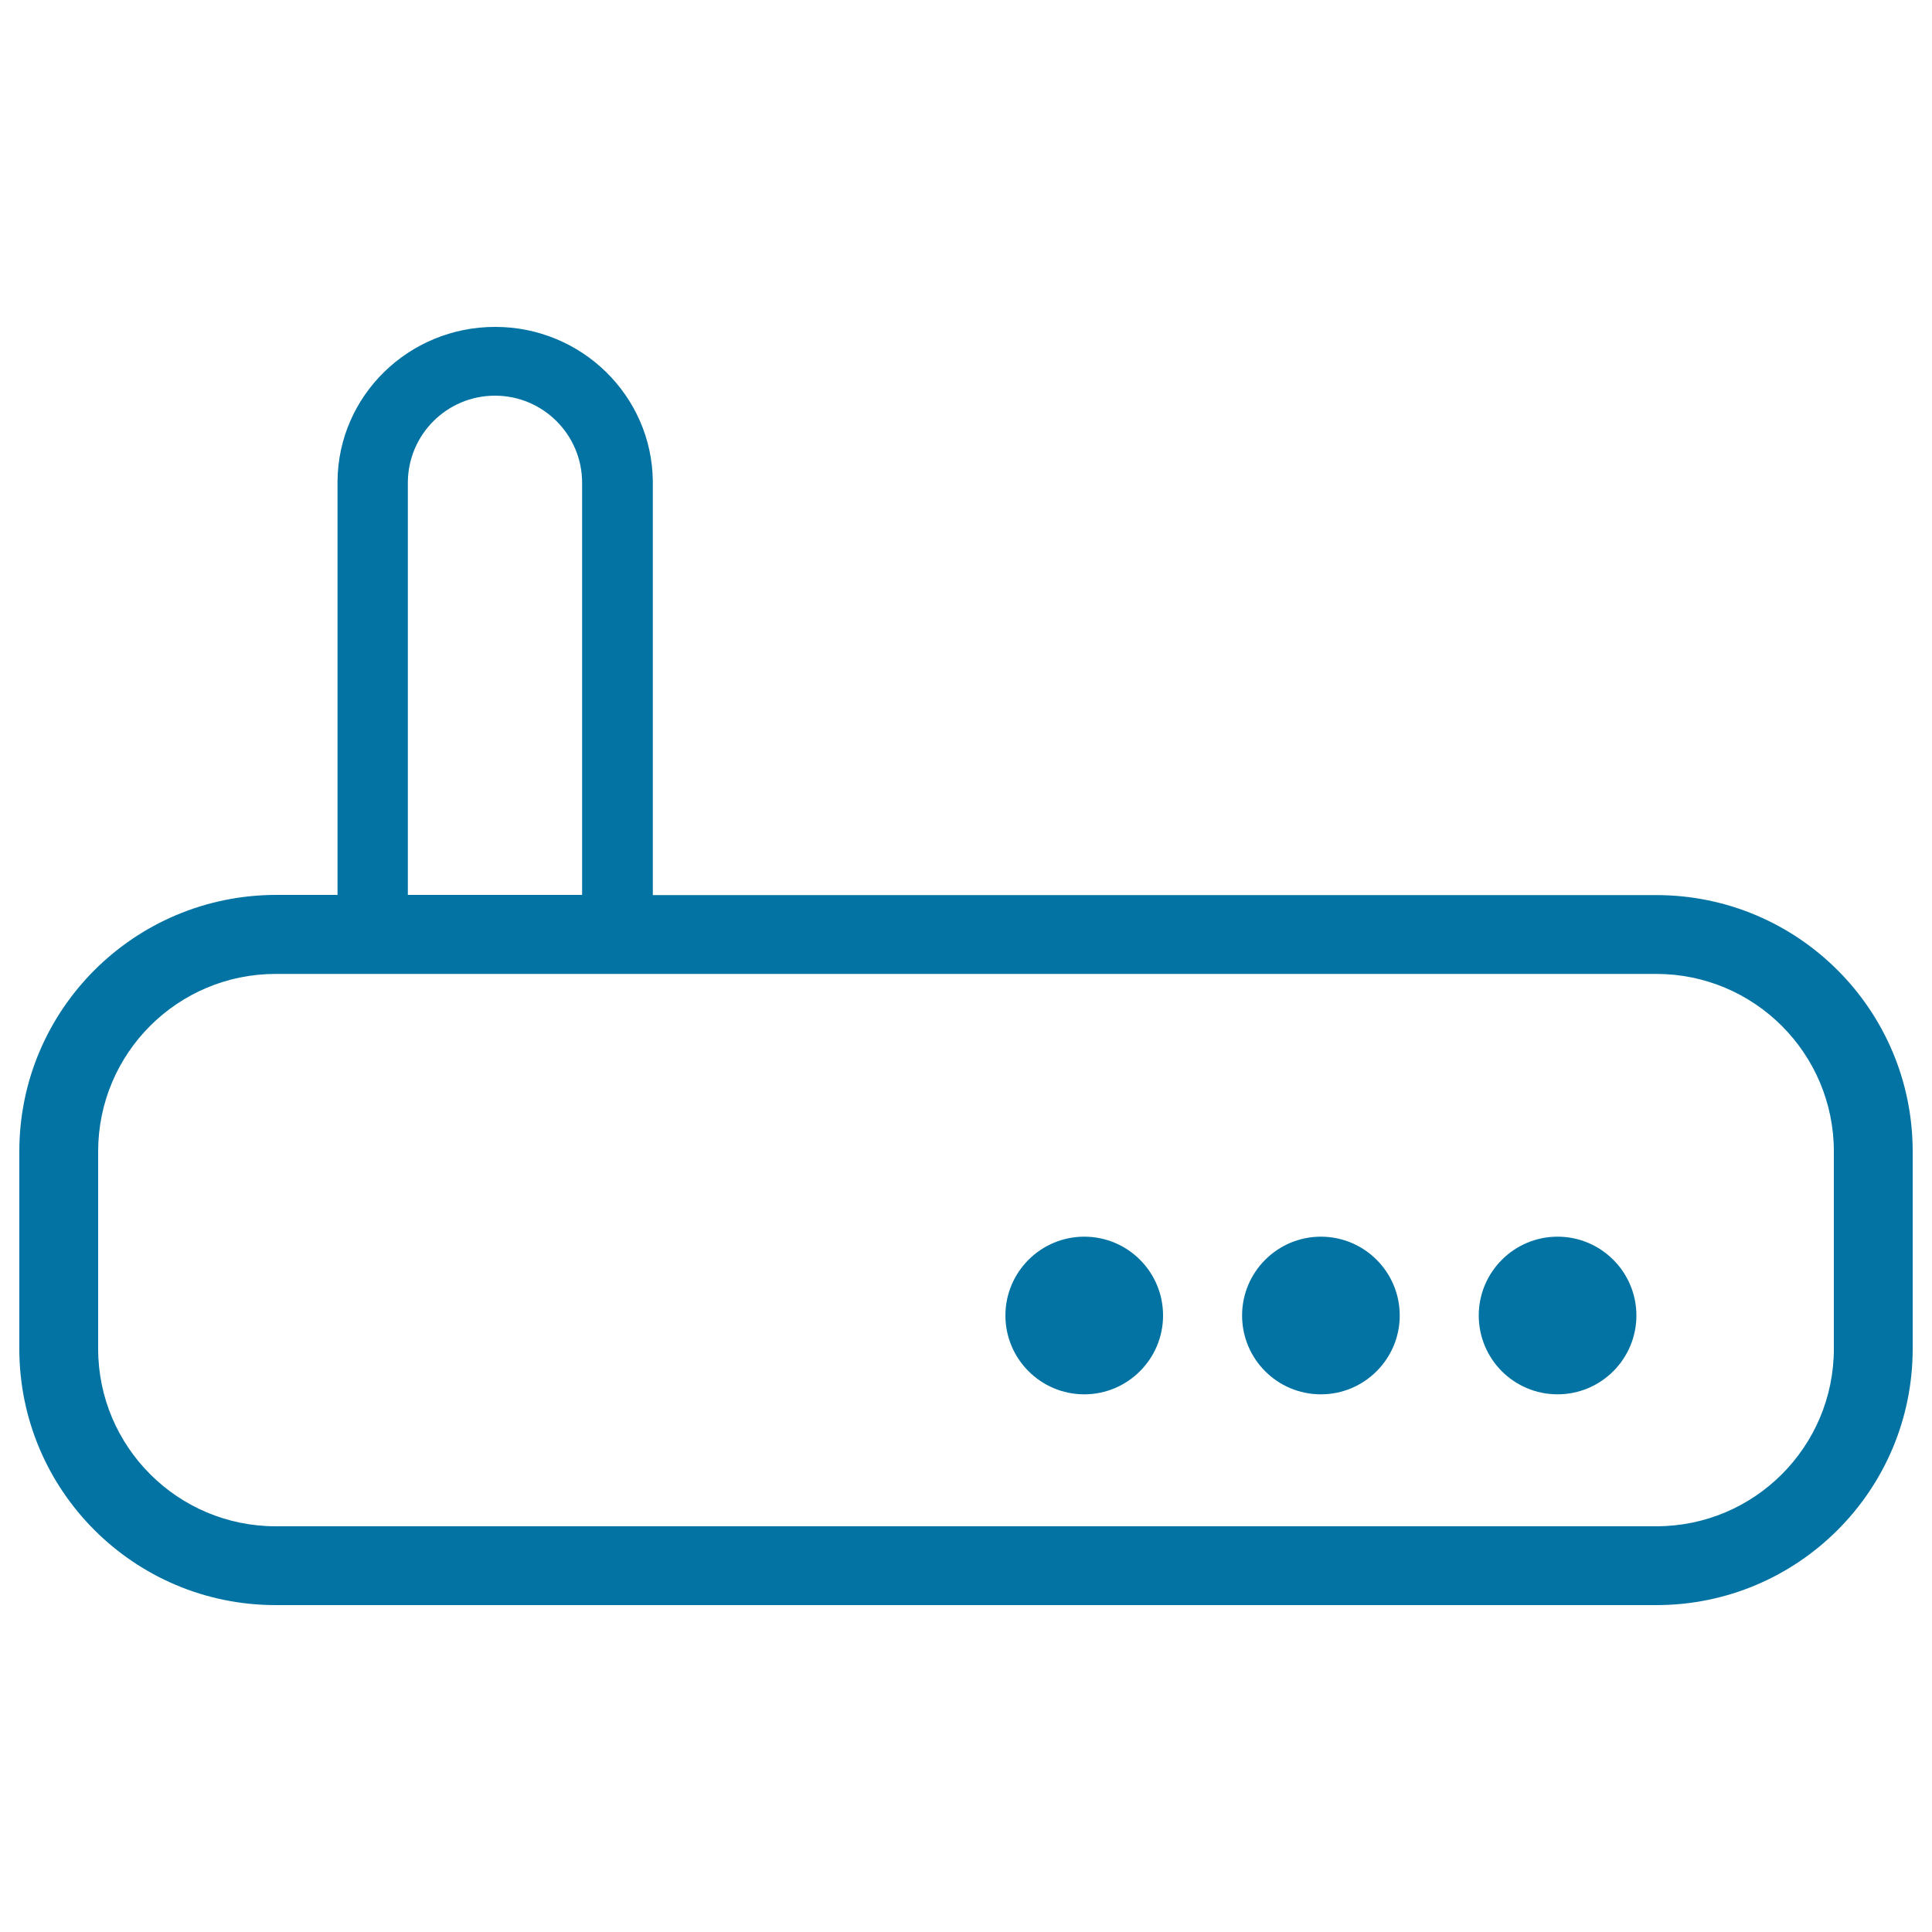 <svg xmlns="http://www.w3.org/2000/svg" viewBox="0 0 1000 1000" style="fill:#0273a2">
<title>Router SVG icons</title>
<path d="M806.2,640.1c22.5,0,40.8,18.3,40.8,40.8c0,22.5-18.3,40.8-40.8,40.8c-22.6,0-40.8-18.3-40.8-40.8C765.4,658.4,783.7,640.1,806.2,640.1z"/><path d="M683.7,640.1c22.5,0,40.8,18.3,40.8,40.8c0,22.5-18.3,40.8-40.8,40.8c-22.6,0-40.8-18.3-40.8-40.8C642.9,658.4,661.2,640.1,683.7,640.1z"/><path d="M561.2,640.1c22.6,0,40.8,18.3,40.8,40.8c0,22.5-18.3,40.8-40.8,40.8s-40.8-18.3-40.8-40.8C520.4,658.4,538.7,640.1,561.2,640.1z"/><path d="M857.3,463.3H337.9V249h0c-0.5-44.1-36.8-79.8-81.6-79.8c-44.8,0-81.2,35.6-81.6,79.8h0v214.2h-31.8C69.4,463.3,10,522.7,10,596v102.1c0,73.3,59.4,132.7,132.7,132.7h714.6c73.3,0,132.7-59.4,132.7-132.7V596C990,522.7,930.6,463.3,857.3,463.3z M211.1,250L211.1,250C211.1,250,211.1,249.9,211.1,250v-0.1c0-24.9,20.2-45.1,45.1-45.1c24.9,0,45.1,20.2,45.1,45.1c0,0,0,0.1,0,0.1h0v213.2h-90.2L211.1,250L211.1,250z M949.2,698.1c0,50.7-41.1,91.9-91.9,91.9H142.7c-50.7,0-91.9-41.2-91.9-91.9V596c0-50.8,41.1-91.9,91.9-91.9h714.6c50.7,0,91.9,41.1,91.9,91.9V698.1L949.2,698.1z"/>
</svg>